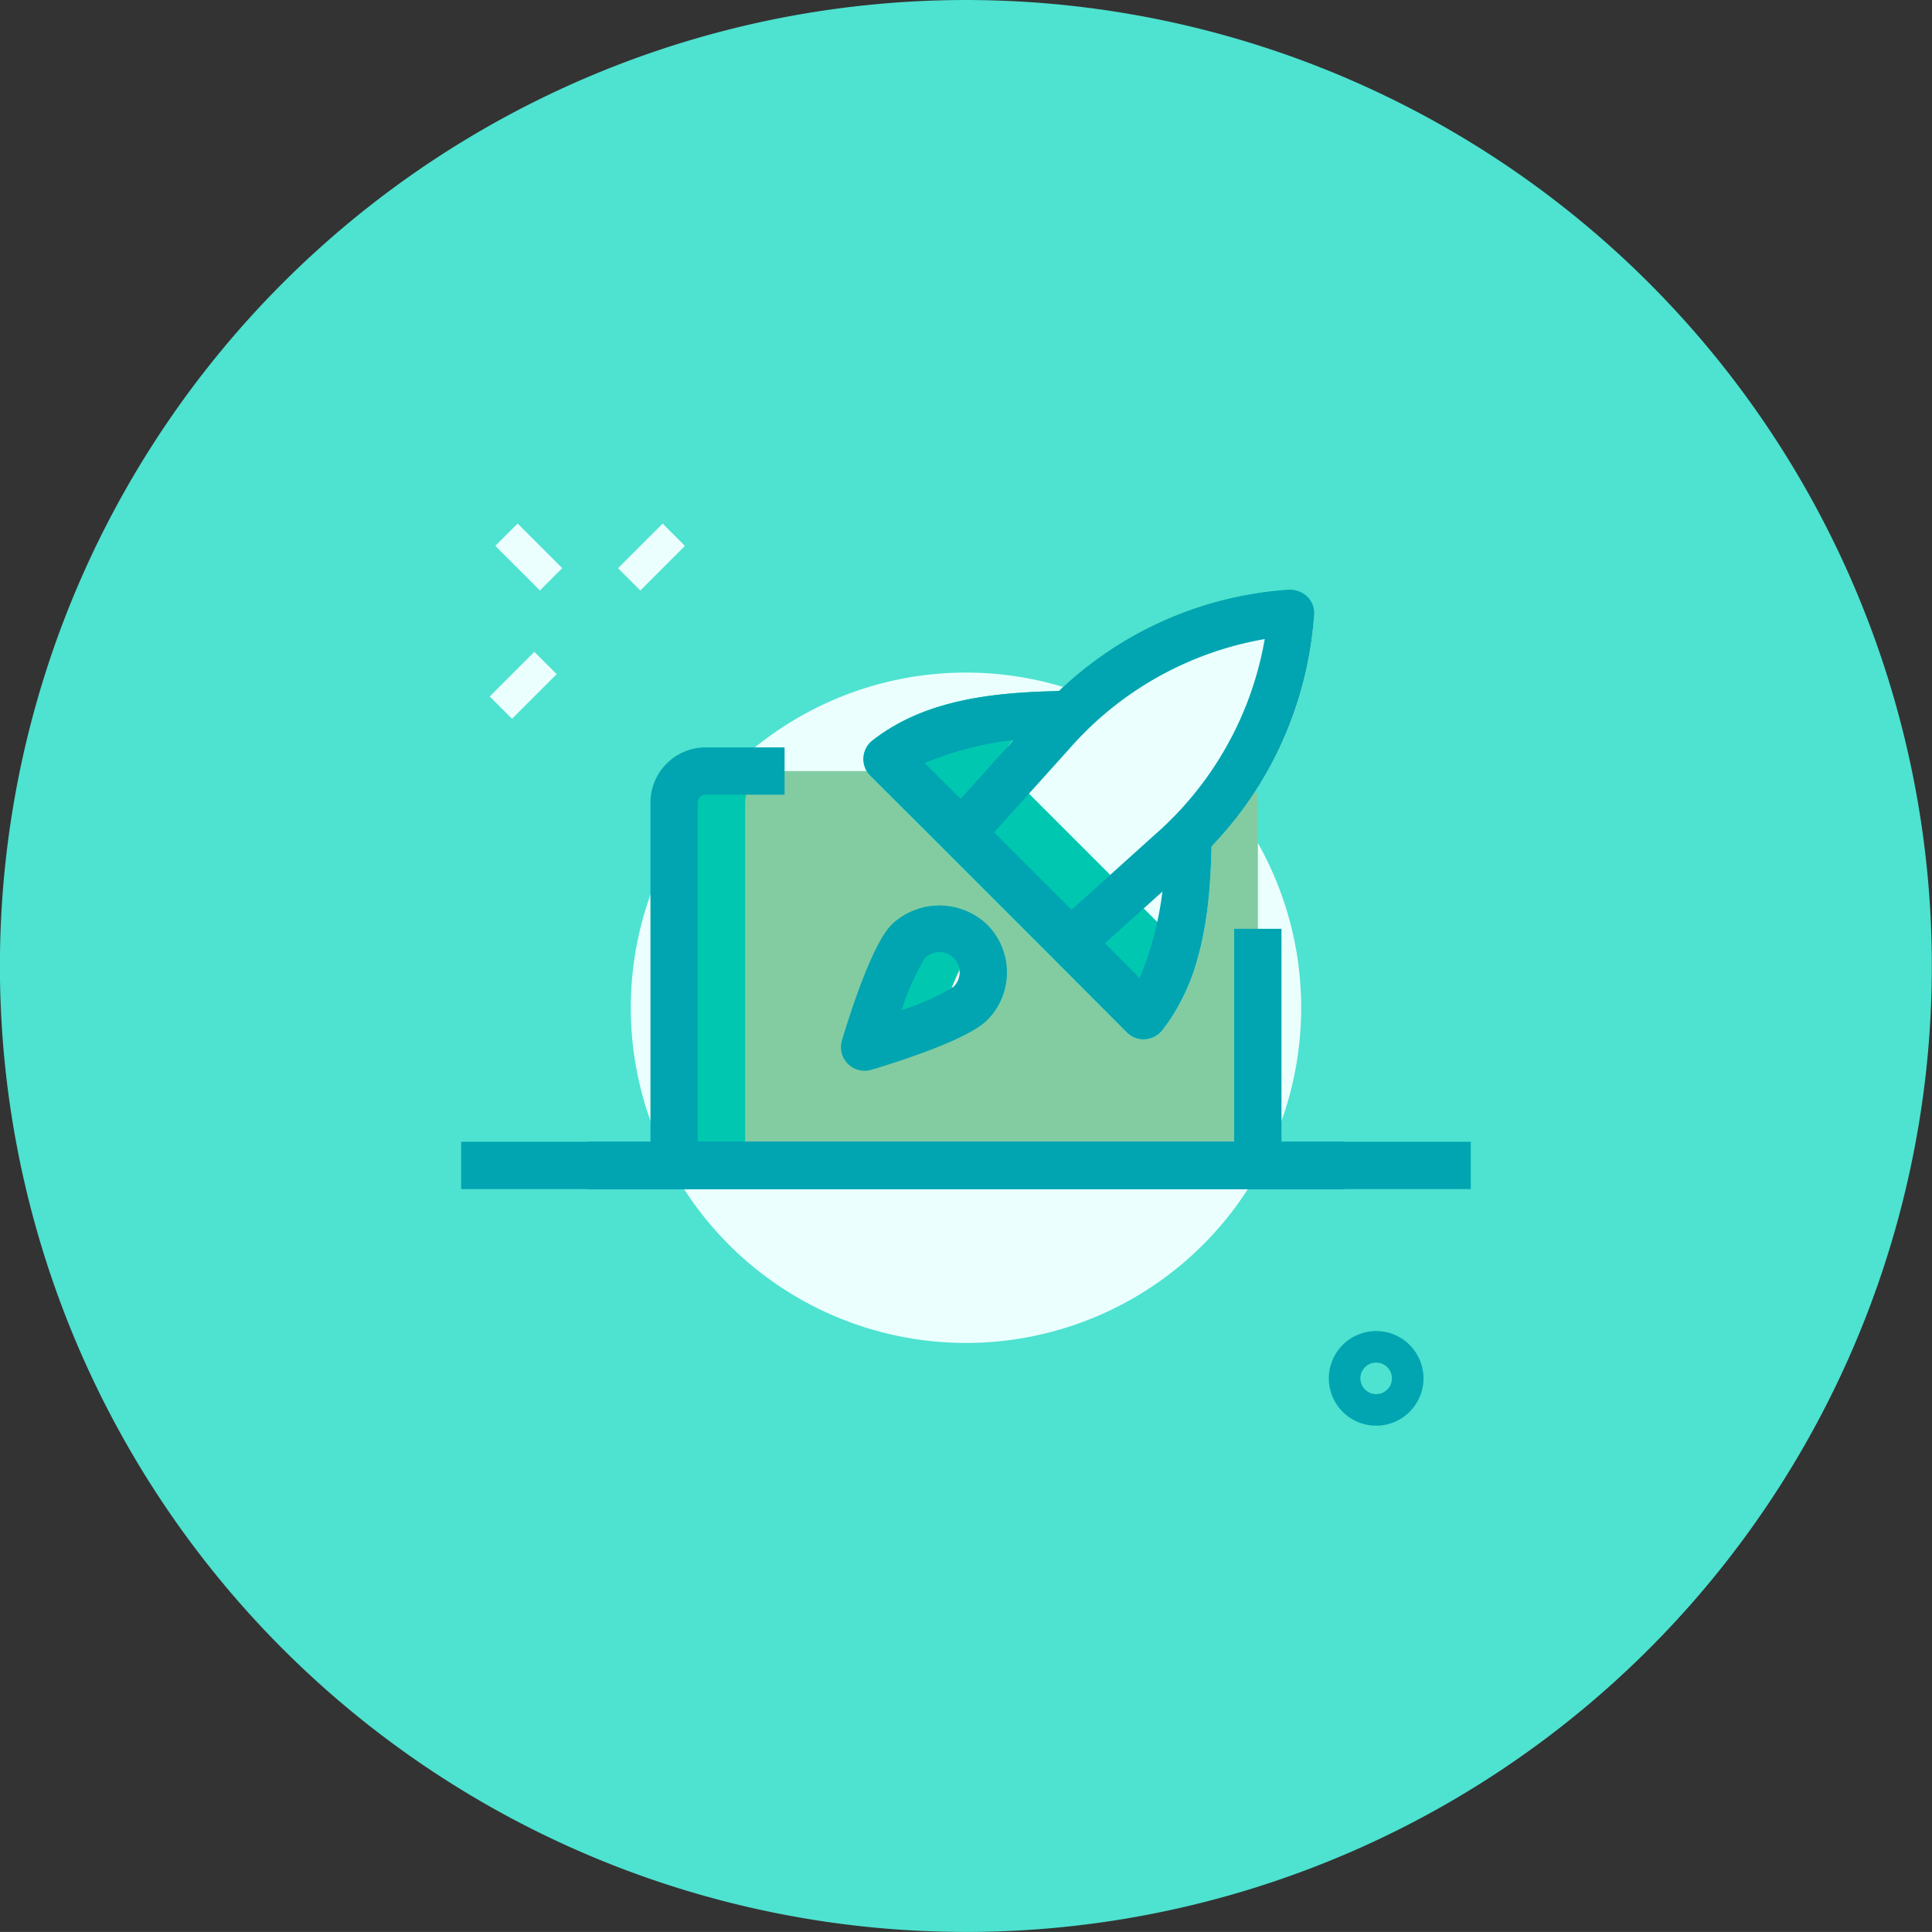 <svg xmlns="http://www.w3.org/2000/svg" width="88.957" height="88.954" viewBox="0 0 88.957 88.954">
  <rect x="0" y="0" width="88.957" height="88.954" fill="#333333" stroke="none"/>
  <g id="Grupo_1523" data-name="Grupo 1523" transform="translate(-122.604 -255.898)">
    <path id="Trazado_6517" data-name="Trazado 6517" d="M167.082,344.853A44.477,44.477,0,1,0,122.6,300.376a44.477,44.477,0,0,0,44.478,44.476" transform="translate(0 0)" fill="#4ee2d0"/>
    <g id="Grupo_1484" data-name="Grupo 1484" transform="translate(143.838 280.004)">
      <path id="Trazado_6518" data-name="Trazado 6518" d="M152.606,302.818a15.433,15.433,0,1,0-15.433-15.433,15.432,15.432,0,0,0,15.433,15.433" transform="translate(-129.362 -265.09)" fill="#ebffff"/>
      <rect id="Rectángulo_1287" data-name="Rectángulo 1287" width="1.453" height="2.905" transform="translate(1.572 1.027) rotate(-44.992)" fill="#ebffff"/>
      <rect id="Rectángulo_1288" data-name="Rectángulo 1288" width="2.905" height="1.452" transform="translate(1.315 7.962) rotate(-45)" fill="#ebffff"/>
      <rect id="Rectángulo_1289" data-name="Rectángulo 1289" width="2.905" height="1.453" transform="translate(7.222 2.056) rotate(-45)" fill="#ebffff"/>
      <g id="Grupo_1482" data-name="Grupo 1482" transform="translate(9.806 3.043)">
        <path id="Trazado_6519" data-name="Trazado 6519" d="M165.531,298.1a.726.726,0,1,0,.727.727.727.727,0,0,0-.727-.727m0,2.906a2.179,2.179,0,1,1,2.18-2.179,2.183,2.183,0,0,1-2.18,2.179" transform="translate(-133.208 -262.51)" fill="#00a5b1"/>
        <path id="Trazado_6520" data-name="Trazado 6520" d="M150.814,285c-.791.789-4.873,2.012-4.873,2.012s1.223-4.084,2.011-4.873a2.023,2.023,0,0,1,2.862,2.86" transform="translate(-137.172 -265.948)" fill="#f2f2f1"/>
        <path id="Trazado_6521" data-name="Trazado 6521" d="M152.441,286.345c-.791.789-4.873,2.012-4.873,2.012s1.223-4.083,2.012-4.873a2.023,2.023,0,1,1,2.86,2.86m12.313-10.592a27.366,27.366,0,0,1-2.287,2.876c-.047,2.61-.193,5.906-2.049,8.278l-11.259-11.262H140.25A1.453,1.453,0,0,0,138.8,277.1v16.342h26.876V277.1a1.447,1.447,0,0,0-.92-1.346" transform="translate(-138.798 -267.292)" fill="#83cca2"/>
        <path id="Trazado_6522" data-name="Trazado 6522" d="M166.652,269.951a1.081,1.081,0,0,0-.319-.791,1.2,1.2,0,0,0-.791-.319,16.743,16.743,0,0,0-10.628,4.67c-2.9.065-6.132.341-8.6,2.274a1.1,1.1,0,0,0-.416.794,1.083,1.083,0,0,0,.32.836l11.81,11.81a1.087,1.087,0,0,0,.772.32h.065a1.091,1.091,0,0,0,.793-.416c1.91-2.439,2.2-5.628,2.269-8.5a16.744,16.744,0,0,0,4.723-10.679" transform="translate(-137.182 -268.841)" fill="#ebffff"/>
        <path id="Trazado_6523" data-name="Trazado 6523" d="M143.52,275.645H140.25A1.453,1.453,0,0,0,138.8,277.1v16.342h3.268V277.1a1.454,1.454,0,0,1,1.454-1.454" transform="translate(-138.798 -267.292)" fill="#00c8b0"/>
        <path id="Trazado_6524" data-name="Trazado 6524" d="M150.914,282.293a1.823,1.823,0,0,0-.1-.152,2.021,2.021,0,0,0-2.86,0c-.791.789-2.012,4.873-2.012,4.873s2.01-.6,3.482-1.235a16.427,16.427,0,0,1,1.492-3.485" transform="translate(-137.172 -265.948)" fill="#00c8b0"/>
        <path id="Trazado_6525" data-name="Trazado 6525" d="M152.7,277.415a1.087,1.087,0,0,1,.1-1.629c2.466-1.932,5.3-4.512,8.2-4.578,1.537-1.446,3.747-.314,5.64-1.125,0-.044.009-.088.01-.133a1.086,1.086,0,0,0-.319-.791,1.191,1.191,0,0,0-.789-.319,16.732,16.732,0,0,0-10.628,4.671c-2.9.064-6.132.341-8.6,2.274a1.087,1.087,0,0,0-.1,1.629l11.81,11.81a1.087,1.087,0,0,0,.772.32h.065a1.1,1.1,0,0,0,.793-.415,9.4,9.4,0,0,0,1.584-3.175Z" transform="translate(-137.182 -268.841)" fill="#00c8b0"/>
      </g>
      <rect id="Rectángulo_1290" data-name="Rectángulo 1290" width="34.866" height="2.179" transform="translate(5.811 28.466)" fill="#0084cc"/>
      <rect id="Rectángulo_1291" data-name="Rectángulo 1291" width="2.179" height="10.895" transform="translate(35.592 18.66)" fill="#00a5b1"/>
      <g id="Grupo_1483" data-name="Grupo 1483" transform="translate(8.716 3.043)">
        <path id="Trazado_6526" data-name="Trazado 6526" d="M140.089,294.006H137.91V277.3a2.545,2.545,0,0,1,2.542-2.542h3.633v2.179h-3.633a.363.363,0,0,0-.363.363Z" transform="translate(-137.91 -267.494)" fill="#00a5b1"/>
        <path id="Trazado_6527" data-name="Trazado 6527" d="M151.282,280.013l3.565,3.565,3.8-3.425a15.478,15.478,0,0,0,5.092-9.035,15.453,15.453,0,0,0-9.018,5.076Zm3.523,6.157a1.091,1.091,0,0,1-.77-.319l-5.027-5.028a1.089,1.089,0,0,1-.039-1.5l4.119-4.572a17,17,0,0,1,11.819-5.91,1.232,1.232,0,0,1,.791.319,1.081,1.081,0,0,1,.319.791,17.008,17.008,0,0,1-5.925,11.835l-4.556,4.1A1.087,1.087,0,0,1,154.805,286.169Z" transform="translate(-135.456 -268.841)" fill="#00a5b1"/>
        <path id="Trazado_6528" data-name="Trazado 6528" d="M157.175,287.447a1.084,1.084,0,0,1-.772-.32l-3.36-3.376,1.544-1.537,2.4,2.414a15.171,15.171,0,0,0,1.145-6.568l2.179.038c-.053,2.977-.275,6.369-2.281,8.93a1.094,1.094,0,0,1-.793.415.421.421,0,0,1-.065,0" transform="translate(-134.465 -266.742)" fill="#00a5b1"/>
        <path id="Trazado_6529" data-name="Trazado 6529" d="M149.6,279.911l-3.377-3.36a1.1,1.1,0,0,1-.319-.837,1.087,1.087,0,0,1,.416-.793c2.561-2,5.953-2.229,8.93-2.282l.039,2.179a15.2,15.2,0,0,0-6.568,1.147l2.414,2.4Z" transform="translate(-136.092 -267.977)" fill="#00a5b1"/>
        <path id="Trazado_6530" data-name="Trazado 6530" d="M149.585,282.834a.928.928,0,0,0-.659.274,10.617,10.617,0,0,0-1.069,2.389,10.634,10.634,0,0,0,2.391-1.071.932.932,0,0,0,0-1.317.939.939,0,0,0-.663-.275m-3.442,5.465a1.09,1.09,0,0,1-1.043-1.4c.392-1.306,1.4-4.44,2.287-5.33a3.187,3.187,0,0,1,4.4,0,3.112,3.112,0,0,1,0,4.4c-.889.888-4.025,1.894-5.332,2.285a1.043,1.043,0,0,1-.312.047" transform="translate(-136.284 -266.145)" fill="#00a5b1"/>
      </g>
      <rect id="Rectángulo_1292" data-name="Rectángulo 1292" width="46.487" height="2.179" transform="translate(0 28.466)" fill="#00a5b1"/>
    </g>
  </g>
</svg>
